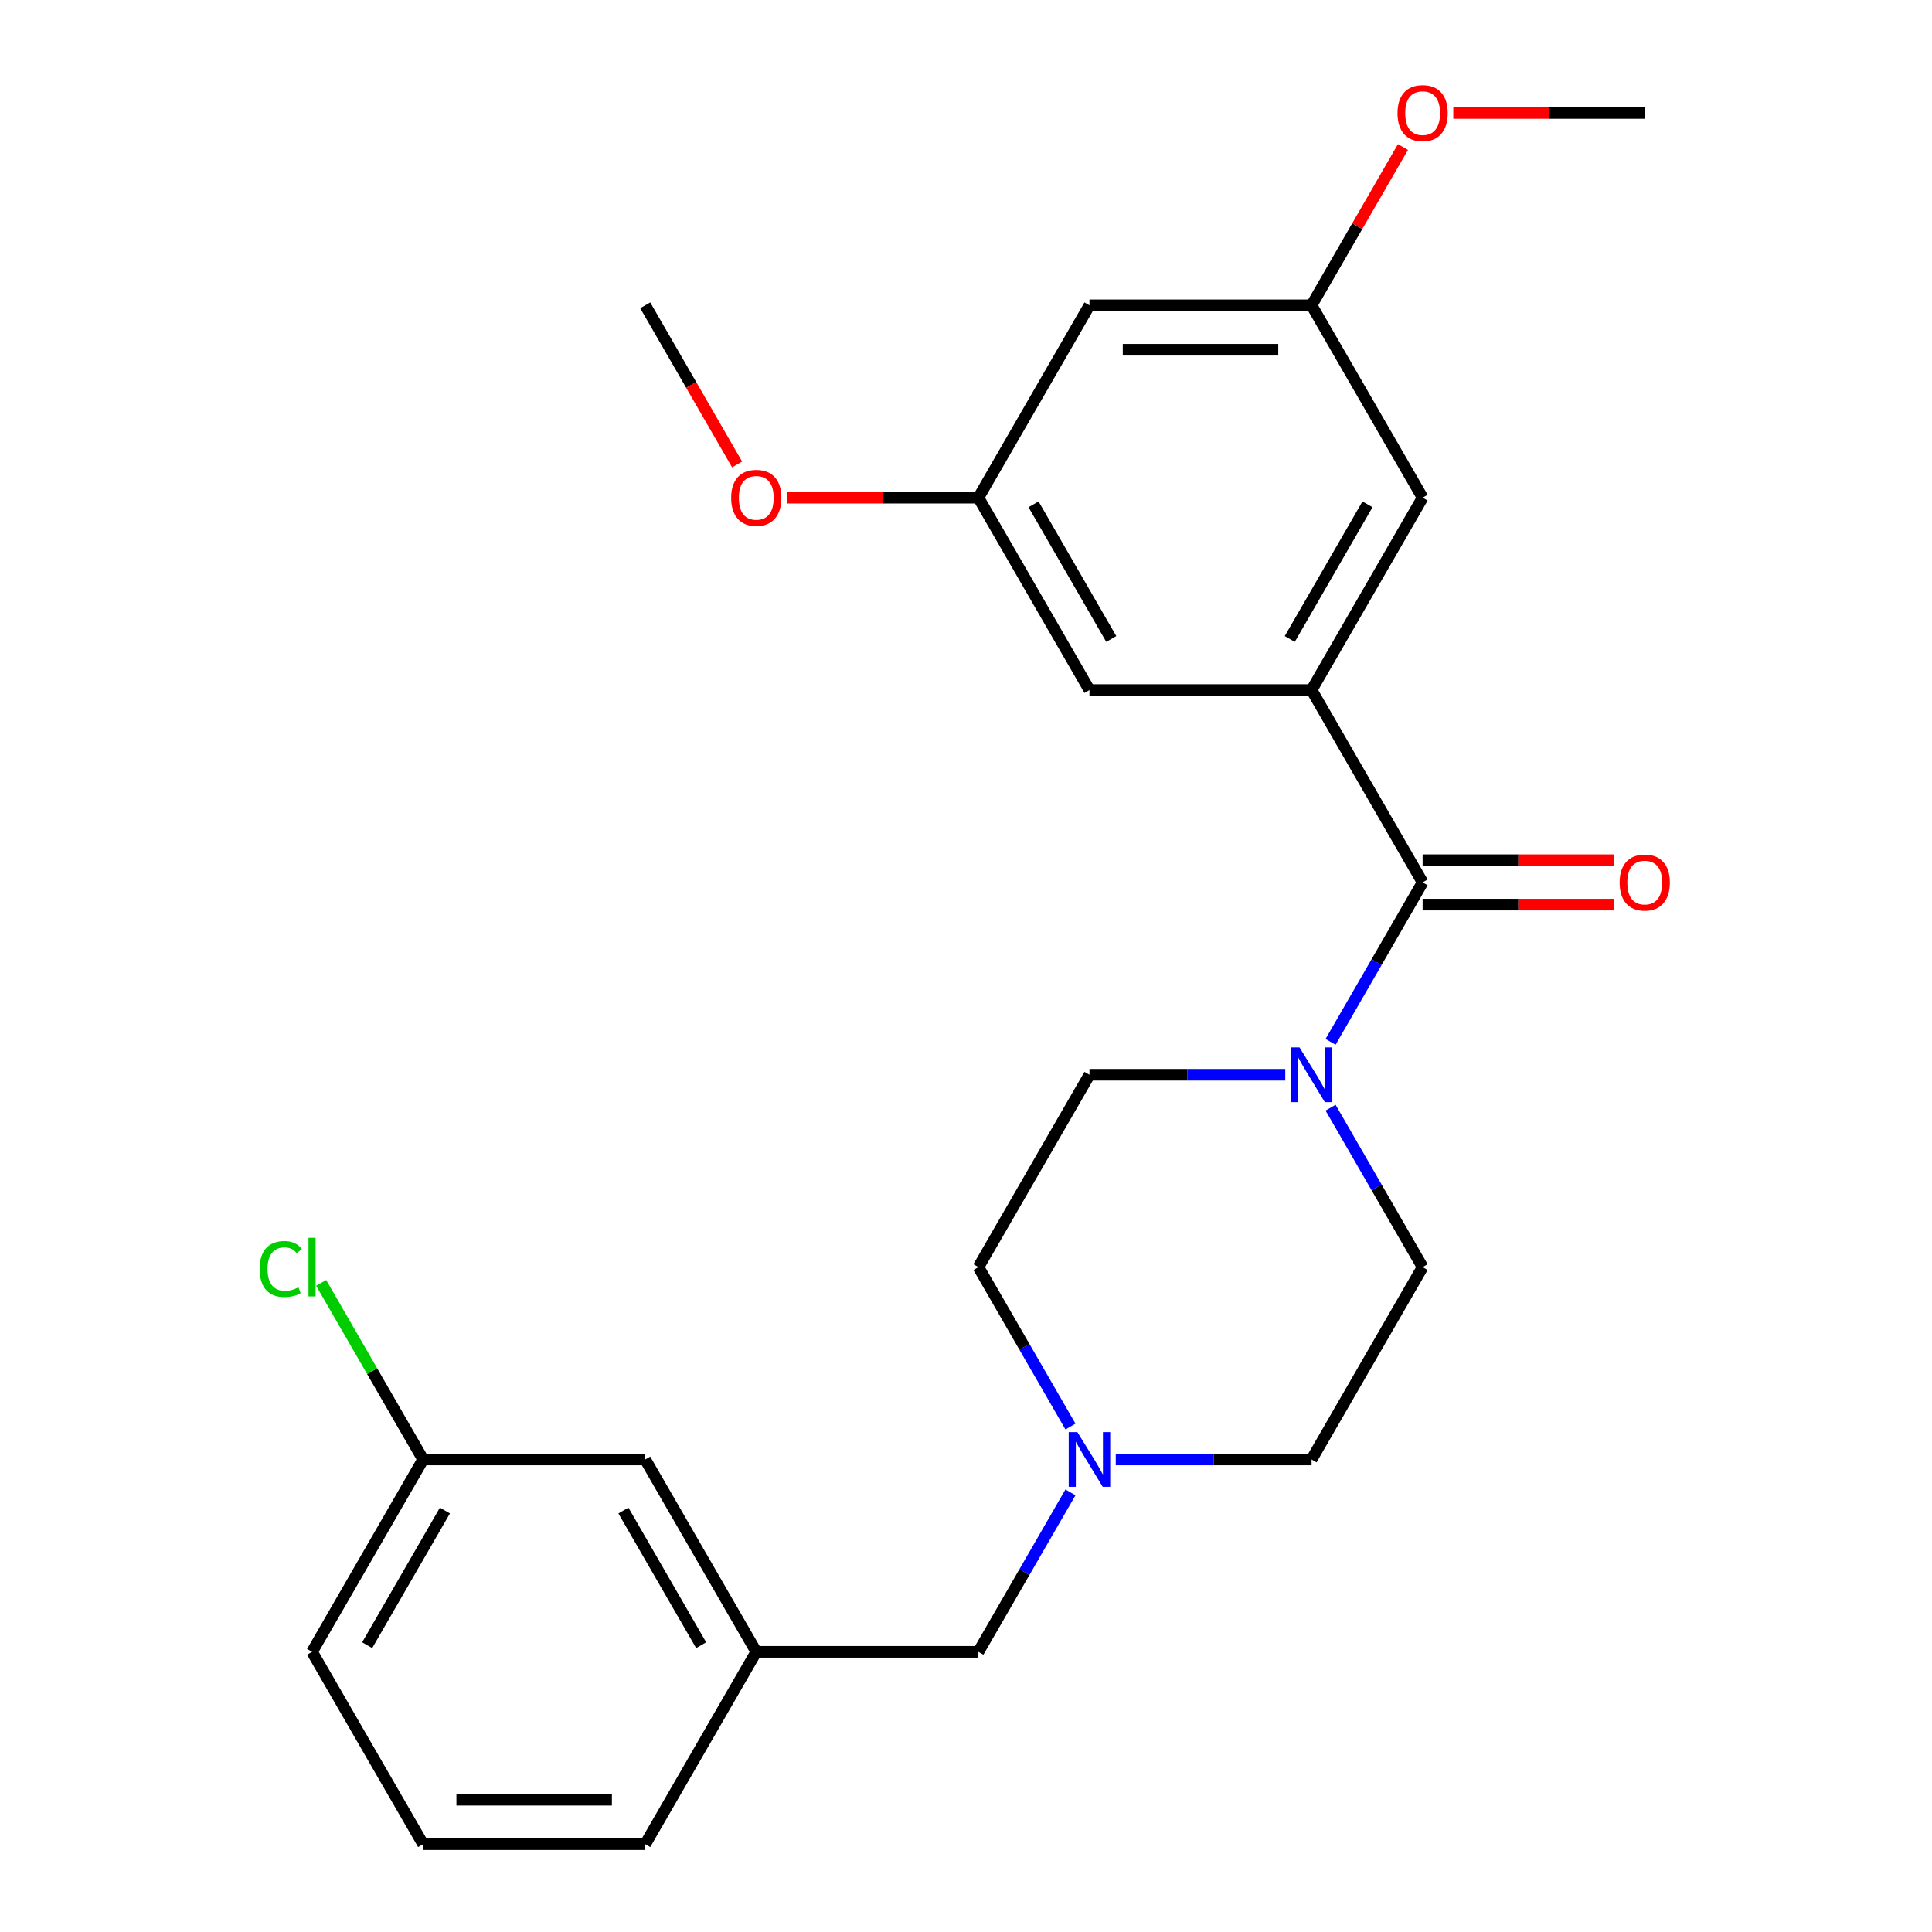 <?xml version='1.0' encoding='iso-8859-1'?>
<svg version='1.1' baseProfile='full'
              xmlns='http://www.w3.org/2000/svg'
                      xmlns:rdkit='http://www.rdkit.org/xml'
                      xmlns:xlink='http://www.w3.org/1999/xlink'
                  xml:space='preserve'
width='1000px' height='1000px' viewBox='0 0 1000 1000'>
<!-- END OF HEADER -->
<rect style='opacity:1.0;fill:#FFFFFF;stroke:none' width='1000' height='1000' x='0' y='0'> </rect>
<path class='bond-0' d='M 736.35,456.726 L 678.867,357.162' style='fill:none;fill-rule:evenodd;stroke:#000000;stroke-width:6px;stroke-linecap:butt;stroke-linejoin:miter;stroke-opacity:1' />
<path class='bond-1' d='M 736.35,456.726 L 712.526,497.991' style='fill:none;fill-rule:evenodd;stroke:#000000;stroke-width:6px;stroke-linecap:butt;stroke-linejoin:miter;stroke-opacity:1' />
<path class='bond-1' d='M 712.526,497.991 L 688.701,539.256' style='fill:none;fill-rule:evenodd;stroke:#0000FF;stroke-width:6px;stroke-linecap:butt;stroke-linejoin:miter;stroke-opacity:1' />
<path class='bond-5' d='M 736.35,468.222 L 785.896,468.222' style='fill:none;fill-rule:evenodd;stroke:#000000;stroke-width:6px;stroke-linecap:butt;stroke-linejoin:miter;stroke-opacity:1' />
<path class='bond-5' d='M 785.896,468.222 L 835.442,468.222' style='fill:none;fill-rule:evenodd;stroke:#FF0000;stroke-width:6px;stroke-linecap:butt;stroke-linejoin:miter;stroke-opacity:1' />
<path class='bond-5' d='M 736.35,445.229 L 785.896,445.229' style='fill:none;fill-rule:evenodd;stroke:#000000;stroke-width:6px;stroke-linecap:butt;stroke-linejoin:miter;stroke-opacity:1' />
<path class='bond-5' d='M 785.896,445.229 L 835.442,445.229' style='fill:none;fill-rule:evenodd;stroke:#FF0000;stroke-width:6px;stroke-linecap:butt;stroke-linejoin:miter;stroke-opacity:1' />
<path class='bond-3' d='M 678.867,357.162 L 736.35,257.598' style='fill:none;fill-rule:evenodd;stroke:#000000;stroke-width:6px;stroke-linecap:butt;stroke-linejoin:miter;stroke-opacity:1' />
<path class='bond-3' d='M 667.576,330.731 L 707.815,261.036' style='fill:none;fill-rule:evenodd;stroke:#000000;stroke-width:6px;stroke-linecap:butt;stroke-linejoin:miter;stroke-opacity:1' />
<path class='bond-4' d='M 678.867,357.162 L 563.9,357.162' style='fill:none;fill-rule:evenodd;stroke:#000000;stroke-width:6px;stroke-linecap:butt;stroke-linejoin:miter;stroke-opacity:1' />
<path class='bond-6' d='M 665.253,556.29 L 614.576,556.29' style='fill:none;fill-rule:evenodd;stroke:#0000FF;stroke-width:6px;stroke-linecap:butt;stroke-linejoin:miter;stroke-opacity:1' />
<path class='bond-6' d='M 614.576,556.29 L 563.9,556.29' style='fill:none;fill-rule:evenodd;stroke:#000000;stroke-width:6px;stroke-linecap:butt;stroke-linejoin:miter;stroke-opacity:1' />
<path class='bond-7' d='M 688.701,573.324 L 712.526,614.589' style='fill:none;fill-rule:evenodd;stroke:#0000FF;stroke-width:6px;stroke-linecap:butt;stroke-linejoin:miter;stroke-opacity:1' />
<path class='bond-7' d='M 712.526,614.589 L 736.35,655.854' style='fill:none;fill-rule:evenodd;stroke:#000000;stroke-width:6px;stroke-linecap:butt;stroke-linejoin:miter;stroke-opacity:1' />
<path class='bond-2' d='M 577.514,755.418 L 628.19,755.418' style='fill:none;fill-rule:evenodd;stroke:#0000FF;stroke-width:6px;stroke-linecap:butt;stroke-linejoin:miter;stroke-opacity:1' />
<path class='bond-2' d='M 628.19,755.418 L 678.867,755.418' style='fill:none;fill-rule:evenodd;stroke:#000000;stroke-width:6px;stroke-linecap:butt;stroke-linejoin:miter;stroke-opacity:1' />
<path class='bond-11' d='M 554.065,772.452 L 530.241,813.717' style='fill:none;fill-rule:evenodd;stroke:#0000FF;stroke-width:6px;stroke-linecap:butt;stroke-linejoin:miter;stroke-opacity:1' />
<path class='bond-11' d='M 530.241,813.717 L 506.417,854.982' style='fill:none;fill-rule:evenodd;stroke:#000000;stroke-width:6px;stroke-linecap:butt;stroke-linejoin:miter;stroke-opacity:1' />
<path class='bond-25' d='M 554.065,738.383 L 530.241,697.119' style='fill:none;fill-rule:evenodd;stroke:#0000FF;stroke-width:6px;stroke-linecap:butt;stroke-linejoin:miter;stroke-opacity:1' />
<path class='bond-25' d='M 530.241,697.119 L 506.417,655.854' style='fill:none;fill-rule:evenodd;stroke:#000000;stroke-width:6px;stroke-linecap:butt;stroke-linejoin:miter;stroke-opacity:1' />
<path class='bond-10' d='M 736.35,257.598 L 678.867,158.034' style='fill:none;fill-rule:evenodd;stroke:#000000;stroke-width:6px;stroke-linecap:butt;stroke-linejoin:miter;stroke-opacity:1' />
<path class='bond-9' d='M 563.9,357.162 L 506.417,257.598' style='fill:none;fill-rule:evenodd;stroke:#000000;stroke-width:6px;stroke-linecap:butt;stroke-linejoin:miter;stroke-opacity:1' />
<path class='bond-9' d='M 575.19,330.731 L 534.952,261.036' style='fill:none;fill-rule:evenodd;stroke:#000000;stroke-width:6px;stroke-linecap:butt;stroke-linejoin:miter;stroke-opacity:1' />
<path class='bond-13' d='M 563.9,556.29 L 506.417,655.854' style='fill:none;fill-rule:evenodd;stroke:#000000;stroke-width:6px;stroke-linecap:butt;stroke-linejoin:miter;stroke-opacity:1' />
<path class='bond-14' d='M 736.35,655.854 L 678.867,755.418' style='fill:none;fill-rule:evenodd;stroke:#000000;stroke-width:6px;stroke-linecap:butt;stroke-linejoin:miter;stroke-opacity:1' />
<path class='bond-8' d='M 563.9,158.034 L 506.417,257.598' style='fill:none;fill-rule:evenodd;stroke:#000000;stroke-width:6px;stroke-linecap:butt;stroke-linejoin:miter;stroke-opacity:1' />
<path class='bond-26' d='M 563.9,158.034 L 678.867,158.034' style='fill:none;fill-rule:evenodd;stroke:#000000;stroke-width:6px;stroke-linecap:butt;stroke-linejoin:miter;stroke-opacity:1' />
<path class='bond-26' d='M 581.145,181.027 L 661.622,181.027' style='fill:none;fill-rule:evenodd;stroke:#000000;stroke-width:6px;stroke-linecap:butt;stroke-linejoin:miter;stroke-opacity:1' />
<path class='bond-18' d='M 506.417,257.598 L 456.871,257.598' style='fill:none;fill-rule:evenodd;stroke:#000000;stroke-width:6px;stroke-linecap:butt;stroke-linejoin:miter;stroke-opacity:1' />
<path class='bond-18' d='M 456.871,257.598 L 407.325,257.598' style='fill:none;fill-rule:evenodd;stroke:#FF0000;stroke-width:6px;stroke-linecap:butt;stroke-linejoin:miter;stroke-opacity:1' />
<path class='bond-19' d='M 678.867,158.034 L 702.518,117.069' style='fill:none;fill-rule:evenodd;stroke:#000000;stroke-width:6px;stroke-linecap:butt;stroke-linejoin:miter;stroke-opacity:1' />
<path class='bond-19' d='M 702.518,117.069 L 726.169,76.104' style='fill:none;fill-rule:evenodd;stroke:#FF0000;stroke-width:6px;stroke-linecap:butt;stroke-linejoin:miter;stroke-opacity:1' />
<path class='bond-12' d='M 506.417,854.982 L 391.45,854.982' style='fill:none;fill-rule:evenodd;stroke:#000000;stroke-width:6px;stroke-linecap:butt;stroke-linejoin:miter;stroke-opacity:1' />
<path class='bond-15' d='M 391.45,854.982 L 333.967,755.418' style='fill:none;fill-rule:evenodd;stroke:#000000;stroke-width:6px;stroke-linecap:butt;stroke-linejoin:miter;stroke-opacity:1' />
<path class='bond-15' d='M 362.915,851.544 L 322.677,781.849' style='fill:none;fill-rule:evenodd;stroke:#000000;stroke-width:6px;stroke-linecap:butt;stroke-linejoin:miter;stroke-opacity:1' />
<path class='bond-21' d='M 391.45,854.982 L 333.967,954.545' style='fill:none;fill-rule:evenodd;stroke:#000000;stroke-width:6px;stroke-linecap:butt;stroke-linejoin:miter;stroke-opacity:1' />
<path class='bond-16' d='M 333.967,755.418 L 219.001,755.418' style='fill:none;fill-rule:evenodd;stroke:#000000;stroke-width:6px;stroke-linecap:butt;stroke-linejoin:miter;stroke-opacity:1' />
<path class='bond-17' d='M 219.001,755.418 L 192.616,709.718' style='fill:none;fill-rule:evenodd;stroke:#000000;stroke-width:6px;stroke-linecap:butt;stroke-linejoin:miter;stroke-opacity:1' />
<path class='bond-17' d='M 192.616,709.718 L 166.231,664.019' style='fill:none;fill-rule:evenodd;stroke:#00CC00;stroke-width:6px;stroke-linecap:butt;stroke-linejoin:miter;stroke-opacity:1' />
<path class='bond-27' d='M 219.001,755.418 L 161.517,854.982' style='fill:none;fill-rule:evenodd;stroke:#000000;stroke-width:6px;stroke-linecap:butt;stroke-linejoin:miter;stroke-opacity:1' />
<path class='bond-27' d='M 230.291,781.849 L 190.053,851.544' style='fill:none;fill-rule:evenodd;stroke:#000000;stroke-width:6px;stroke-linecap:butt;stroke-linejoin:miter;stroke-opacity:1' />
<path class='bond-24' d='M 381.523,240.404 L 357.745,199.219' style='fill:none;fill-rule:evenodd;stroke:#FF0000;stroke-width:6px;stroke-linecap:butt;stroke-linejoin:miter;stroke-opacity:1' />
<path class='bond-24' d='M 357.745,199.219 L 333.967,158.034' style='fill:none;fill-rule:evenodd;stroke:#000000;stroke-width:6px;stroke-linecap:butt;stroke-linejoin:miter;stroke-opacity:1' />
<path class='bond-23' d='M 752.224,58.47 L 801.77,58.47' style='fill:none;fill-rule:evenodd;stroke:#FF0000;stroke-width:6px;stroke-linecap:butt;stroke-linejoin:miter;stroke-opacity:1' />
<path class='bond-23' d='M 801.77,58.47 L 851.316,58.47' style='fill:none;fill-rule:evenodd;stroke:#000000;stroke-width:6px;stroke-linecap:butt;stroke-linejoin:miter;stroke-opacity:1' />
<path class='bond-20' d='M 219.001,954.545 L 333.967,954.545' style='fill:none;fill-rule:evenodd;stroke:#000000;stroke-width:6px;stroke-linecap:butt;stroke-linejoin:miter;stroke-opacity:1' />
<path class='bond-20' d='M 236.246,931.552 L 316.722,931.552' style='fill:none;fill-rule:evenodd;stroke:#000000;stroke-width:6px;stroke-linecap:butt;stroke-linejoin:miter;stroke-opacity:1' />
<path class='bond-22' d='M 219.001,954.545 L 161.517,854.982' style='fill:none;fill-rule:evenodd;stroke:#000000;stroke-width:6px;stroke-linecap:butt;stroke-linejoin:miter;stroke-opacity:1' />
<path  class='atom-2' d='M 672.607 542.13
L 681.887 557.13
Q 682.807 558.61, 684.287 561.29
Q 685.767 563.97, 685.847 564.13
L 685.847 542.13
L 689.607 542.13
L 689.607 570.45
L 685.727 570.45
L 675.767 554.05
Q 674.607 552.13, 673.367 549.93
Q 672.167 547.73, 671.807 547.05
L 671.807 570.45
L 668.127 570.45
L 668.127 542.13
L 672.607 542.13
' fill='#0000FF'/>
<path  class='atom-3' d='M 557.64 741.258
L 566.92 756.258
Q 567.84 757.738, 569.32 760.418
Q 570.8 763.098, 570.88 763.258
L 570.88 741.258
L 574.64 741.258
L 574.64 769.578
L 570.76 769.578
L 560.8 753.178
Q 559.64 751.258, 558.4 749.058
Q 557.2 746.858, 556.84 746.178
L 556.84 769.578
L 553.16 769.578
L 553.16 741.258
L 557.64 741.258
' fill='#0000FF'/>
<path  class='atom-6' d='M 838.316 456.806
Q 838.316 450.006, 841.676 446.206
Q 845.036 442.406, 851.316 442.406
Q 857.596 442.406, 860.956 446.206
Q 864.316 450.006, 864.316 456.806
Q 864.316 463.686, 860.916 467.606
Q 857.516 471.486, 851.316 471.486
Q 845.076 471.486, 841.676 467.606
Q 838.316 463.726, 838.316 456.806
M 851.316 468.286
Q 855.636 468.286, 857.956 465.406
Q 860.316 462.486, 860.316 456.806
Q 860.316 451.246, 857.956 448.446
Q 855.636 445.606, 851.316 445.606
Q 846.996 445.606, 844.636 448.406
Q 842.316 451.206, 842.316 456.806
Q 842.316 462.526, 844.636 465.406
Q 846.996 468.286, 851.316 468.286
' fill='#FF0000'/>
<path  class='atom-18' d='M 134.397 656.834
Q 134.397 649.794, 137.677 646.114
Q 140.997 642.394, 147.277 642.394
Q 153.117 642.394, 156.237 646.514
L 153.597 648.674
Q 151.317 645.674, 147.277 645.674
Q 142.997 645.674, 140.717 648.554
Q 138.477 651.394, 138.477 656.834
Q 138.477 662.434, 140.797 665.314
Q 143.157 668.194, 147.717 668.194
Q 150.837 668.194, 154.477 666.314
L 155.597 669.314
Q 154.117 670.274, 151.877 670.834
Q 149.637 671.394, 147.157 671.394
Q 140.997 671.394, 137.677 667.634
Q 134.397 663.874, 134.397 656.834
' fill='#00CC00'/>
<path  class='atom-18' d='M 159.677 640.674
L 163.357 640.674
L 163.357 671.034
L 159.677 671.034
L 159.677 640.674
' fill='#00CC00'/>
<path  class='atom-19' d='M 378.45 257.678
Q 378.45 250.878, 381.81 247.078
Q 385.17 243.278, 391.45 243.278
Q 397.73 243.278, 401.09 247.078
Q 404.45 250.878, 404.45 257.678
Q 404.45 264.558, 401.05 268.478
Q 397.65 272.358, 391.45 272.358
Q 385.21 272.358, 381.81 268.478
Q 378.45 264.598, 378.45 257.678
M 391.45 269.158
Q 395.77 269.158, 398.09 266.278
Q 400.45 263.358, 400.45 257.678
Q 400.45 252.118, 398.09 249.318
Q 395.77 246.478, 391.45 246.478
Q 387.13 246.478, 384.77 249.278
Q 382.45 252.078, 382.45 257.678
Q 382.45 263.398, 384.77 266.278
Q 387.13 269.158, 391.45 269.158
' fill='#FF0000'/>
<path  class='atom-20' d='M 723.35 58.55
Q 723.35 51.75, 726.71 47.95
Q 730.07 44.15, 736.35 44.15
Q 742.63 44.15, 745.99 47.95
Q 749.35 51.75, 749.35 58.55
Q 749.35 65.43, 745.95 69.35
Q 742.55 73.23, 736.35 73.23
Q 730.11 73.23, 726.71 69.35
Q 723.35 65.47, 723.35 58.55
M 736.35 70.03
Q 740.67 70.03, 742.99 67.15
Q 745.35 64.23, 745.35 58.55
Q 745.35 52.99, 742.99 50.19
Q 740.67 47.35, 736.35 47.35
Q 732.03 47.35, 729.67 50.15
Q 727.35 52.95, 727.35 58.55
Q 727.35 64.27, 729.67 67.15
Q 732.03 70.03, 736.35 70.03
' fill='#FF0000'/>
</svg>
